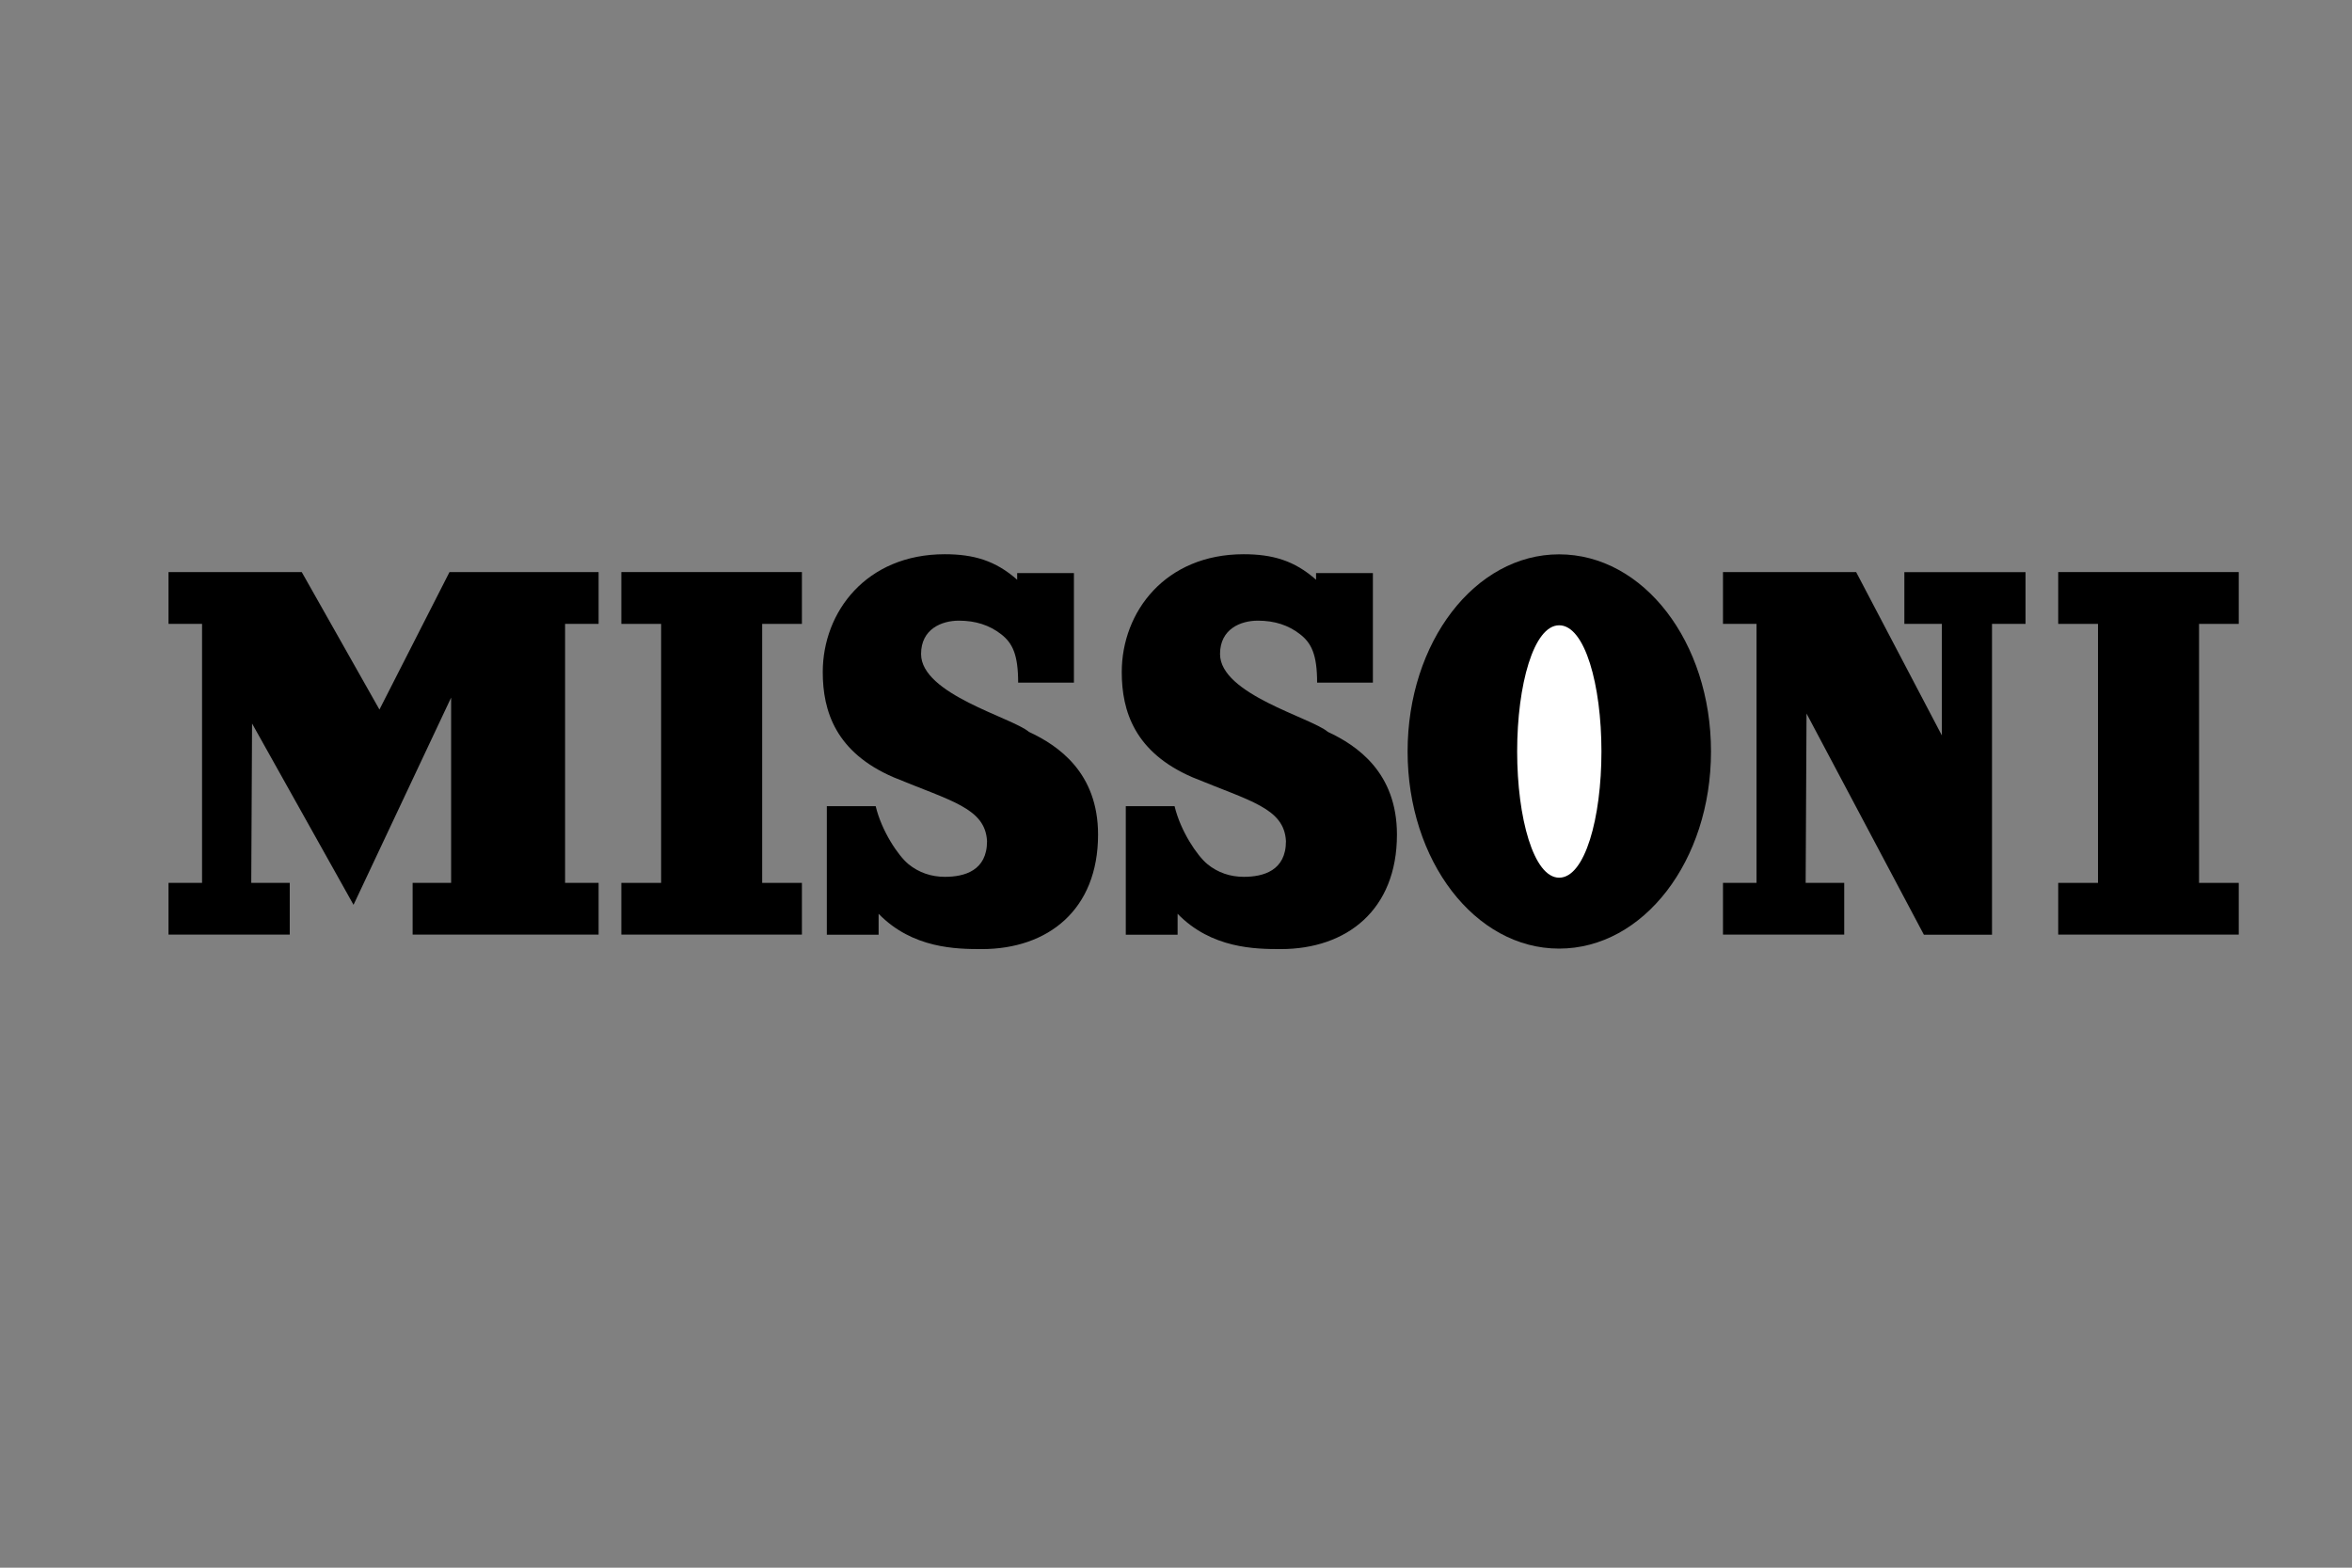 <?xml version="1.0" encoding="utf-8"?>
<!-- Generator: Adobe Illustrator 16.0.0, SVG Export Plug-In . SVG Version: 6.00 Build 0)  -->
<!DOCTYPE svg PUBLIC "-//W3C//DTD SVG 1.1//EN" "http://www.w3.org/Graphics/SVG/1.1/DTD/svg11.dtd">
<svg version="1.1" id="图层_1" xmlns="http://www.w3.org/2000/svg" xmlns:xlink="http://www.w3.org/1999/xlink" x="0px" y="0px"
	 width="540px" height="360px" viewBox="0 0 540 360" enable-background="new 0 0 540 360" xml:space="preserve">
<rect x="0" y="0" width="540" height="360" fill="#808080" stroke="none"/>
<polygon fill-rule="evenodd" clip-rule="evenodd" points="66.523,214.617 66.523,202.743 57.687,202.743 57.87,166.143 
	81.167,207.782 103.574,160.194 103.574,202.743 94.736,202.743 94.736,214.617 137.434,214.617 137.434,202.743 129.737,202.743 
	129.737,143.27 137.434,143.27 137.434,131.367 103.202,131.367 87.116,162.941 69.276,131.367 38.689,131.367 38.689,143.27 
	46.392,143.27 46.392,202.743 38.689,202.743 38.689,214.617 66.523,214.617 "/>
<polygon fill-rule="evenodd" clip-rule="evenodd" points="184.112,202.743 174.992,202.743 174.992,143.27 184.112,143.27 
	184.112,131.367 142.656,131.367 142.656,143.27 151.788,143.27 151.788,202.743 142.656,202.743 142.656,214.617 184.112,214.617 
	184.112,202.743 "/>
<path fill-rule="evenodd" clip-rule="evenodd" d="M357.949,217.836c19.405,0,34.882-20.173,34.882-45.267
	c0-25.1-15.477-45.272-34.882-45.272c-19.311,0-34.775,20.173-34.775,45.272C323.174,197.663,338.639,217.836,357.949,217.836
	L357.949,217.836z"/>
<path fill-rule="evenodd" clip-rule="evenodd" d="M201.722,209.838c7.78,8.004,17.911,8.11,23.694,8.11
	c15.146,0,26.689-8.979,26.689-26.287c0-14.283-9.192-20.485-15.867-23.593c-3.839-3.297-24.769-8.619-24.769-17.887
	c0-5.742,4.737-7.656,8.678-7.656c3.852,0,7.012,1.034,9.676,3.095c2.67,2.056,3.934,4.738,3.934,11.141h12.807v-25.165h-13.031
	v1.536c-4.98-4.401-9.995-5.86-16.635-5.86c-17.987,0-28,13.232-28,27.067c0,8.979,2.989,18.437,16.268,24.16
	c13.256,5.488,21.036,7.083,21.449,14.662c0,6.805-5.216,8.193-9.676,8.193c-3.137,0-5.99-0.975-8.364-2.912
	c-2.363-1.944-6.161-7.591-7.526-13.315h-11.218v29.519h11.891V209.838L201.722,209.838z"/>
<path fill-rule="evenodd" clip-rule="evenodd" d="M270.369,209.838c7.774,8.004,17.905,8.11,23.676,8.11
	c15.146,0,26.684-8.979,26.684-26.287c0-14.283-9.186-20.485-15.861-23.593c-3.821-3.297-24.757-8.619-24.757-17.887
	c0-5.742,4.726-7.656,8.678-7.656c3.852,0,7.012,1.034,9.664,3.095c2.67,2.056,3.946,4.738,3.946,11.141h12.807v-25.165h-13.049
	v1.536c-4.962-4.401-9.995-5.86-16.629-5.86c-17.987,0-27.982,13.232-27.982,27.067c0,8.979,2.983,18.437,16.245,24.16
	c13.273,5.488,21.053,7.083,21.454,14.662c0,6.805-5.222,8.193-9.682,8.193c-3.131,0-5.983-0.975-8.347-2.912
	c-2.375-1.944-6.173-7.591-7.544-13.315h-11.2v29.519h11.897V209.838L270.369,209.838z"/>
<polygon fill-rule="evenodd" clip-rule="evenodd" points="514,202.743 504.885,202.743 504.885,143.27 514,143.27 514,131.367 
	472.549,131.367 472.549,143.27 481.682,143.27 481.682,202.743 472.549,202.743 472.549,214.617 514,214.617 514,202.743 "/>
<polygon fill-rule="evenodd" clip-rule="evenodd" points="457.35,214.646 457.35,143.27 465.047,143.27 465.047,131.39 
	437.225,131.39 437.225,143.27 445.837,143.27 445.837,168.884 426.154,131.367 395.584,131.367 395.584,143.27 403.281,143.27 
	403.281,202.743 395.584,202.743 395.584,214.617 423.419,214.617 423.419,202.743 414.564,202.743 414.765,163.856 
	441.708,214.646 457.35,214.646 "/>
<path fill-rule="evenodd" clip-rule="evenodd" fill="#FFFFFF" d="M357.973,143.589c5.926,0,9.706,13.716,9.706,28.98
	c0,15.259-3.78,28.98-9.706,28.98c-5.865,0-9.646-13.722-9.646-28.98C348.326,157.305,352.107,143.589,357.973,143.589
	L357.973,143.589z"/>
</svg>
